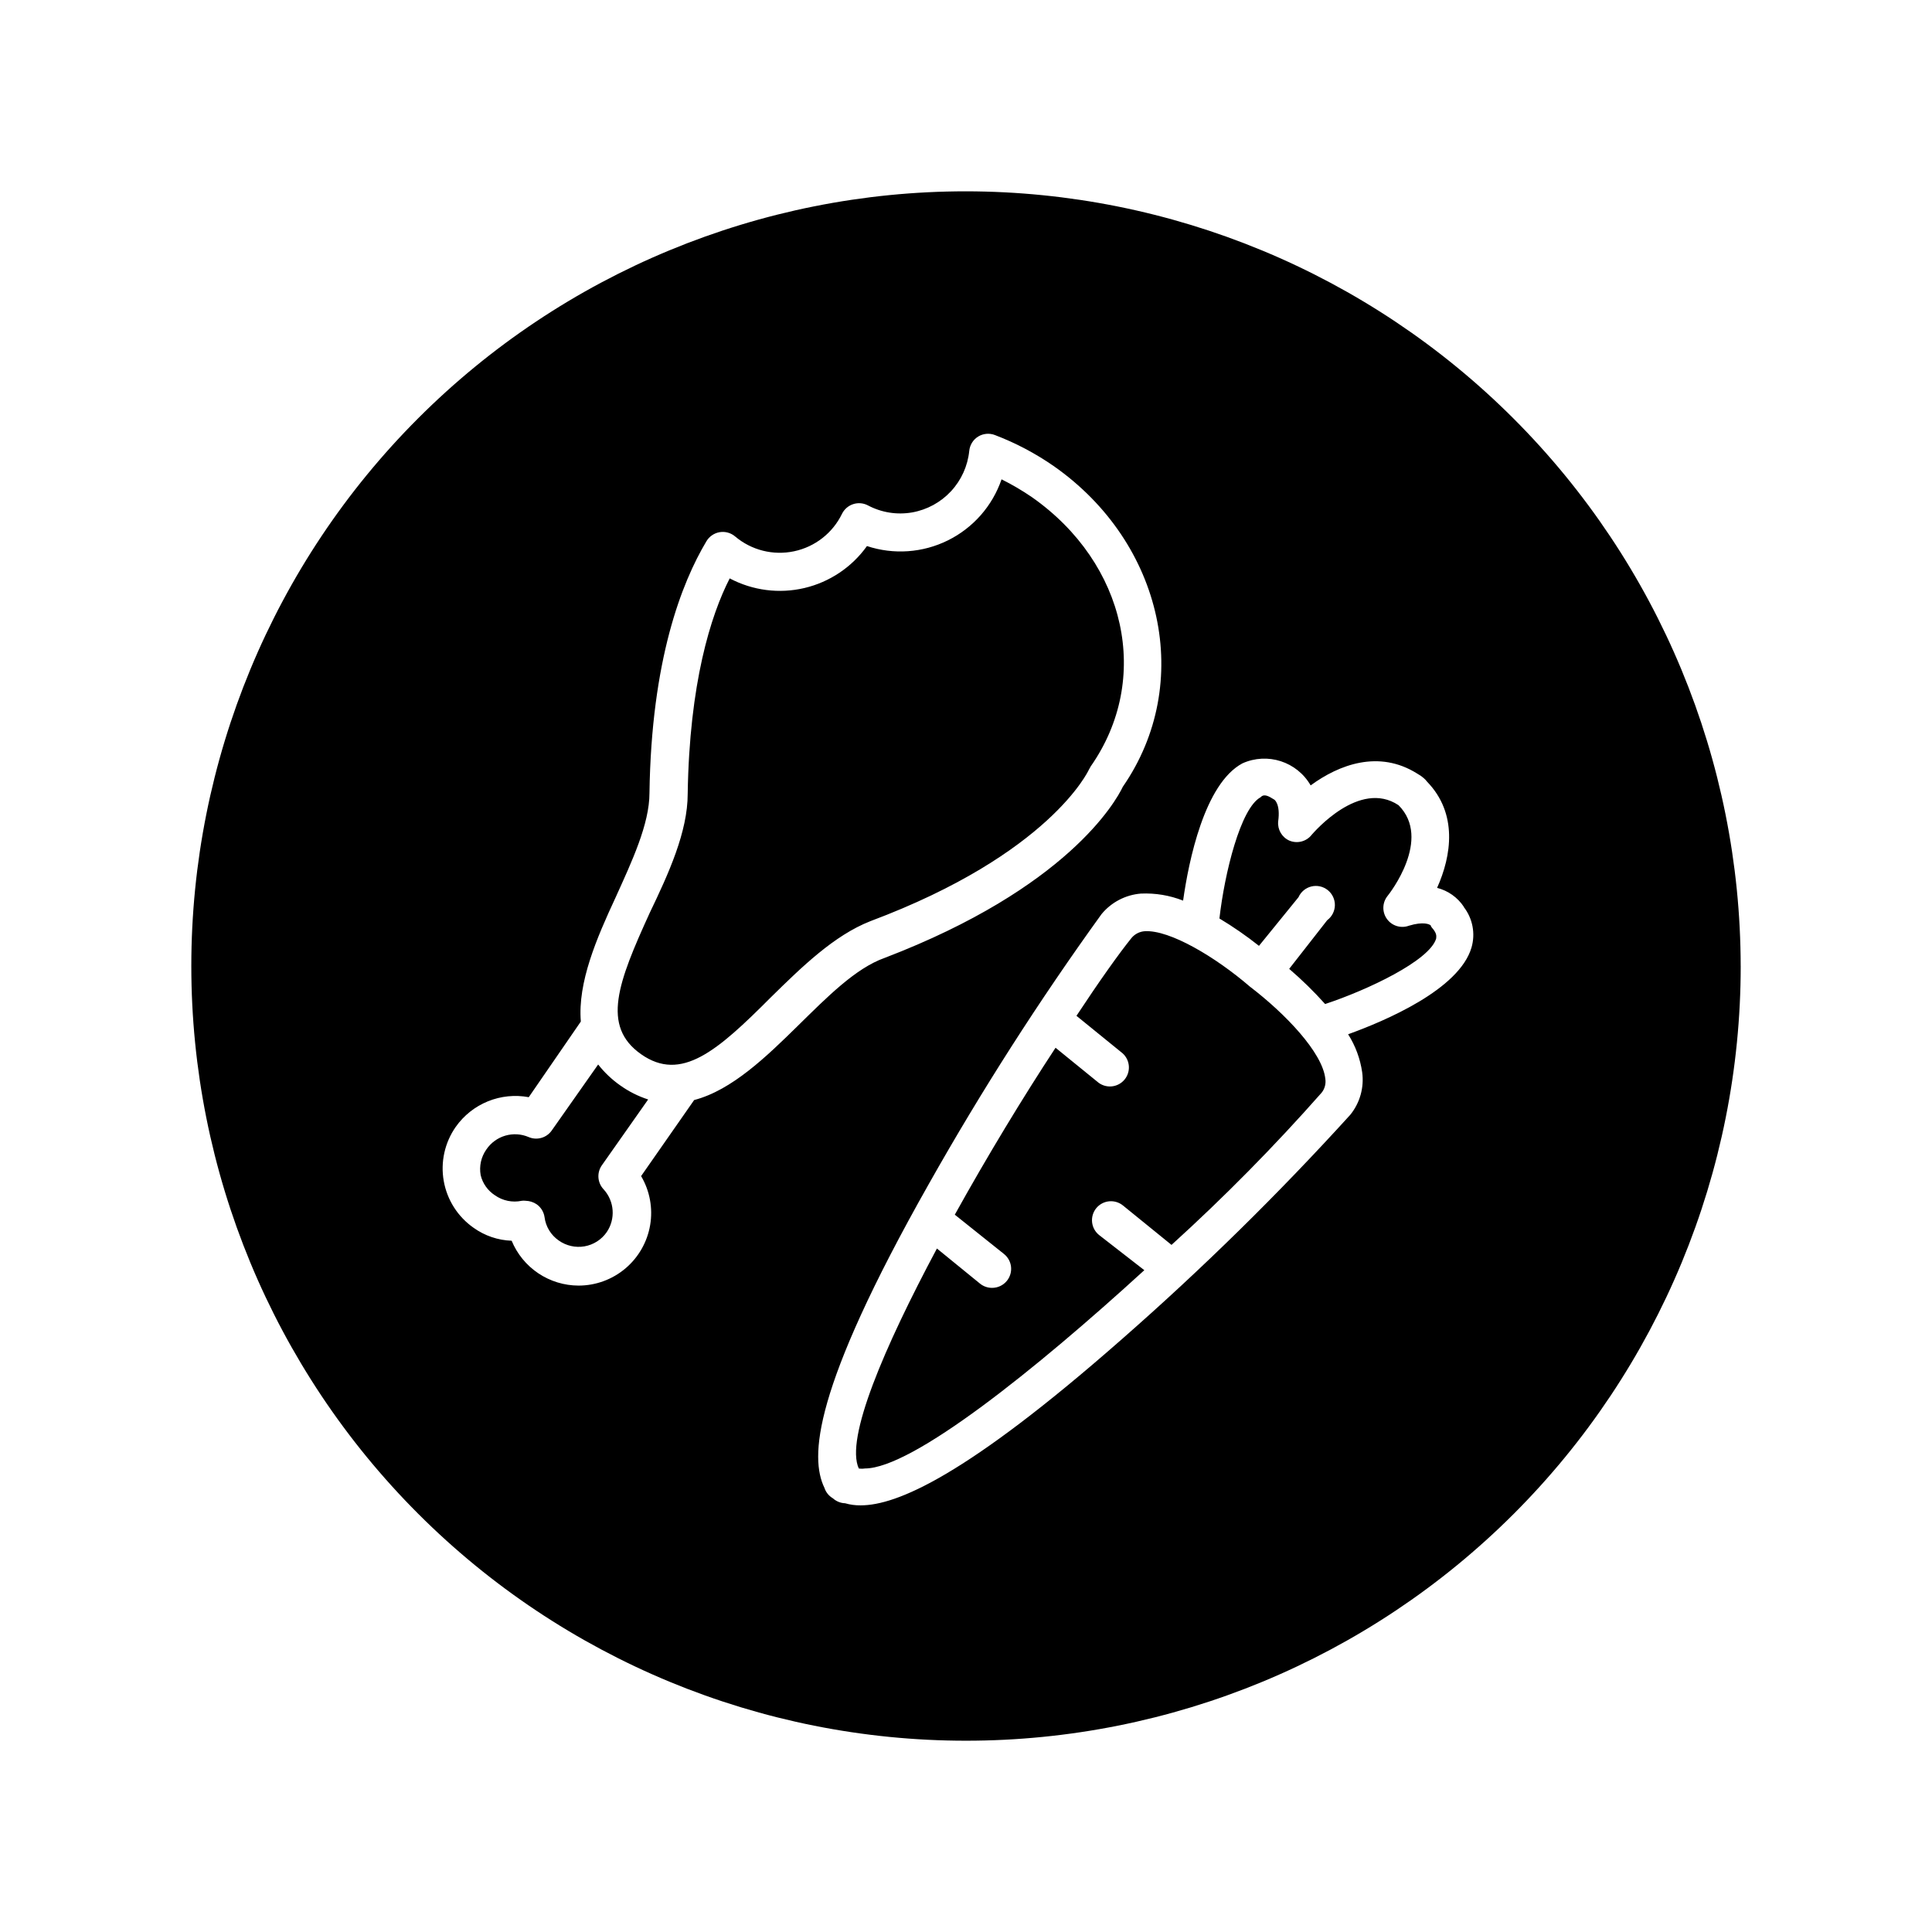 <?xml version="1.0" encoding="UTF-8"?>
<!-- Uploaded to: ICON Repo, www.svgrepo.com, Generator: ICON Repo Mixer Tools -->
<svg fill="#000000" width="800px" height="800px" version="1.1" viewBox="144 144 512 512" xmlns="http://www.w3.org/2000/svg">
 <path d="m308.36 431.64c2.262 1.617 4.758 2.875 7.406 3.731l-12.293 17.48c-1.359 1.969-1.148 4.621 0.504 6.348 2.859 3.137 3.195 7.828 0.805 11.336-1.379 1.988-3.5 3.34-5.883 3.758-2.387 0.414-4.84-0.141-6.812-1.539-2.086-1.434-3.461-3.688-3.777-6.199-0.199-1.387-0.965-2.625-2.117-3.426-0.852-0.566-1.848-0.883-2.871-0.906-0.352-0.047-0.707-0.047-1.059 0-2.469 0.523-5.043-0.008-7.102-1.461-1.898-1.23-3.254-3.141-3.781-5.34-0.426-2.379 0.117-4.828 1.512-6.801 2.473-3.652 7.191-5.027 11.234-3.277 2.195 0.93 4.738 0.191 6.098-1.762l12.293-17.48c1.668 2.117 3.637 3.984 5.844 5.539zm166.91-26.148c-9.117-7.859-21.262-15.113-27.91-14.711-1.348 0.098-2.602 0.734-3.477 1.766-3.375 4.18-8.566 11.488-14.609 20.656l11.84 9.621c1.113 0.816 1.844 2.055 2.016 3.422 0.176 1.367-0.215 2.75-1.086 3.82-0.871 1.07-2.141 1.738-3.516 1.844-1.375 0.109-2.734-0.355-3.762-1.277l-11.035-8.969c-8.613 13.102-18.086 28.719-26.699 44.238l13.047 10.426c1.047 0.84 1.715 2.062 1.855 3.394 0.141 1.336-0.254 2.668-1.098 3.711-0.961 1.184-2.406 1.867-3.93 1.863-1.156 0.004-2.277-0.387-3.176-1.109l-11.438-9.32c-14.055 26.348-24.336 50.383-20.707 58.289v0.004c0.535 0.086 1.078 0.086 1.613 0 12.594 0 45.344-26.301 74.059-52.547l-11.988-9.32c-1.047-0.84-1.715-2.062-1.855-3.394-0.141-1.336 0.254-2.668 1.098-3.711 0.848-1.039 2.074-1.695 3.406-1.828 1.332-0.133 2.664 0.273 3.699 1.121l12.848 10.43c13.984-12.688 27.254-26.145 39.75-40.305 0.852-1.043 1.215-2.398 1.008-3.727-0.758-6.953-10.582-17.23-19.949-24.387zm-42.723-57.484 0.504-0.906c16.172-23.125 9.473-53.758-15.566-71.34-2.574-1.762-5.269-3.344-8.062-4.734-2.418 7.051-7.523 12.859-14.199 16.168-6.68 3.312-14.391 3.856-21.469 1.516-3.996 5.594-9.887 9.543-16.578 11.121-6.691 1.574-13.727 0.664-19.797-2.555-5.039 9.824-10.68 27.809-11.133 57.082 0 10.078-5.039 21.109-10.078 31.59-8.363 18.34-12.898 29.977-2.266 37.434 10.629 7.457 20.152-0.805 34.41-15.113 8.211-8.062 16.727-16.375 26.348-20.152 47.609-17.84 57.789-39.906 57.887-40.109zm90.688 41.312c-0.301-0.402-2.066-1.16-5.844 0-2.121 0.785-4.504 0.062-5.828-1.77-1.328-1.828-1.273-4.32 0.133-6.09 0.504-0.605 11.891-15.113 2.922-24.082-10.379-6.902-22.418 7.203-22.973 7.809-1.402 1.836-3.875 2.477-5.996 1.562-1.941-0.887-3.113-2.906-2.922-5.035 0.656-4.684-1.008-5.793-1.008-5.793l-1.105-0.656c-1.461-0.805-2.117-0.453-2.519 0-5.34 2.871-9.574 20.152-10.934 32.145v-0.004c3.648 2.188 7.148 4.613 10.48 7.254l10.48-12.898-0.004 0.004c0.637-1.426 1.898-2.477 3.414-2.844 1.52-0.367 3.121-0.012 4.34 0.965 1.215 0.977 1.914 2.461 1.887 4.023-0.031 1.559-0.777 3.019-2.031 3.949l-10.078 12.898c3.375 2.894 6.559 6.008 9.523 9.32 11.285-3.727 27.66-11.488 29.422-17.332 0-0.453 0.301-1.109-0.754-2.469-0.277-0.285-0.516-0.605-0.707-0.957zm82.07 10.684c0 54.449-21.629 106.67-60.133 145.17-38.5 38.504-90.719 60.133-145.17 60.133s-106.67-21.629-145.17-60.133c-38.504-38.5-60.133-90.719-60.133-145.17s21.629-106.67 60.133-145.17c38.5-38.504 90.723-60.133 145.17-60.133 54.426 0.066 106.61 21.719 145.09 60.207 38.488 38.484 60.141 90.668 60.207 145.1zm-249.69 15.668c7.508-7.356 15.113-15.113 22.871-17.836 48.266-18.488 61.164-41.312 63.078-45.344 18.895-27.305 10.832-64.586-18.34-84.992-4.836-3.356-10.062-6.113-15.566-8.211-1.461-0.562-3.098-0.414-4.434 0.402-1.348 0.832-2.223 2.25-2.367 3.828-0.41 3.988-2.106 7.731-4.832 10.668-2.727 2.938-6.336 4.902-10.281 5.606-4.012 0.703-8.145 0.047-11.742-1.863-1.199-0.629-2.602-0.75-3.891-0.332s-2.356 1.336-2.961 2.547c-2.469 5.106-7.164 8.777-12.711 9.949-5.547 1.176-11.328-0.285-15.652-3.953-1.133-0.949-2.625-1.355-4.082-1.109-1.445 0.246-2.715 1.113-3.477 2.371-6.602 11.035-14.609 31.539-15.113 66.754 0 8.211-4.637 18.086-8.969 27.66-5.039 10.832-10.078 22.52-9.219 32.898l-13.805 20.051c-3.637-0.68-7.394-0.297-10.824 1.094-3.43 1.395-6.387 3.742-8.52 6.766-2.926 4.176-4.07 9.34-3.18 14.359 0.887 5.016 3.734 9.477 7.914 12.395 2.949 2.109 6.453 3.301 10.078 3.426 1.449 3.508 3.91 6.512 7.066 8.629 3.156 2.113 6.867 3.25 10.664 3.258 4.547 0 8.945-1.609 12.414-4.539 3.473-2.934 5.797-7 6.559-11.48s-0.086-9.082-2.394-13l14.055-20.152c10.027-2.617 19.195-11.535 27.66-19.848zm176.33-31.336v-0.004c-1.656-2.504-4.188-4.301-7.102-5.035 3.828-8.516 5.543-19.699-2.672-28.164-0.262-0.355-0.566-0.676-0.906-0.957l-0.707-0.555-1.059-0.656c-10.078-6.297-20.605-2.367-28.164 3.176h0.004c-3.633-6.309-11.453-8.836-18.086-5.844-10.078 5.391-14.258 25.996-15.719 36.375-3.559-1.402-7.367-2.035-11.188-1.863-4.066 0.328-7.828 2.293-10.426 5.441-16.551 22.926-31.809 46.758-45.699 71.387-31.137 55.016-31.539 72.699-27.762 80.609h0.004c0.379 1.191 1.188 2.195 2.266 2.824 0.887 0.805 2.031 1.27 3.227 1.309 1.34 0.387 2.734 0.574 4.129 0.555 9.523 0 27.91-7.707 69.273-44.082 21.266-18.637 41.453-38.469 60.461-59.402 2.574-3.156 3.723-7.246 3.172-11.285-0.516-3.582-1.785-7.019-3.727-10.074 9.773-3.527 29.422-11.84 32.695-22.973 1.086-3.719 0.316-7.731-2.066-10.785z"/>
</svg>